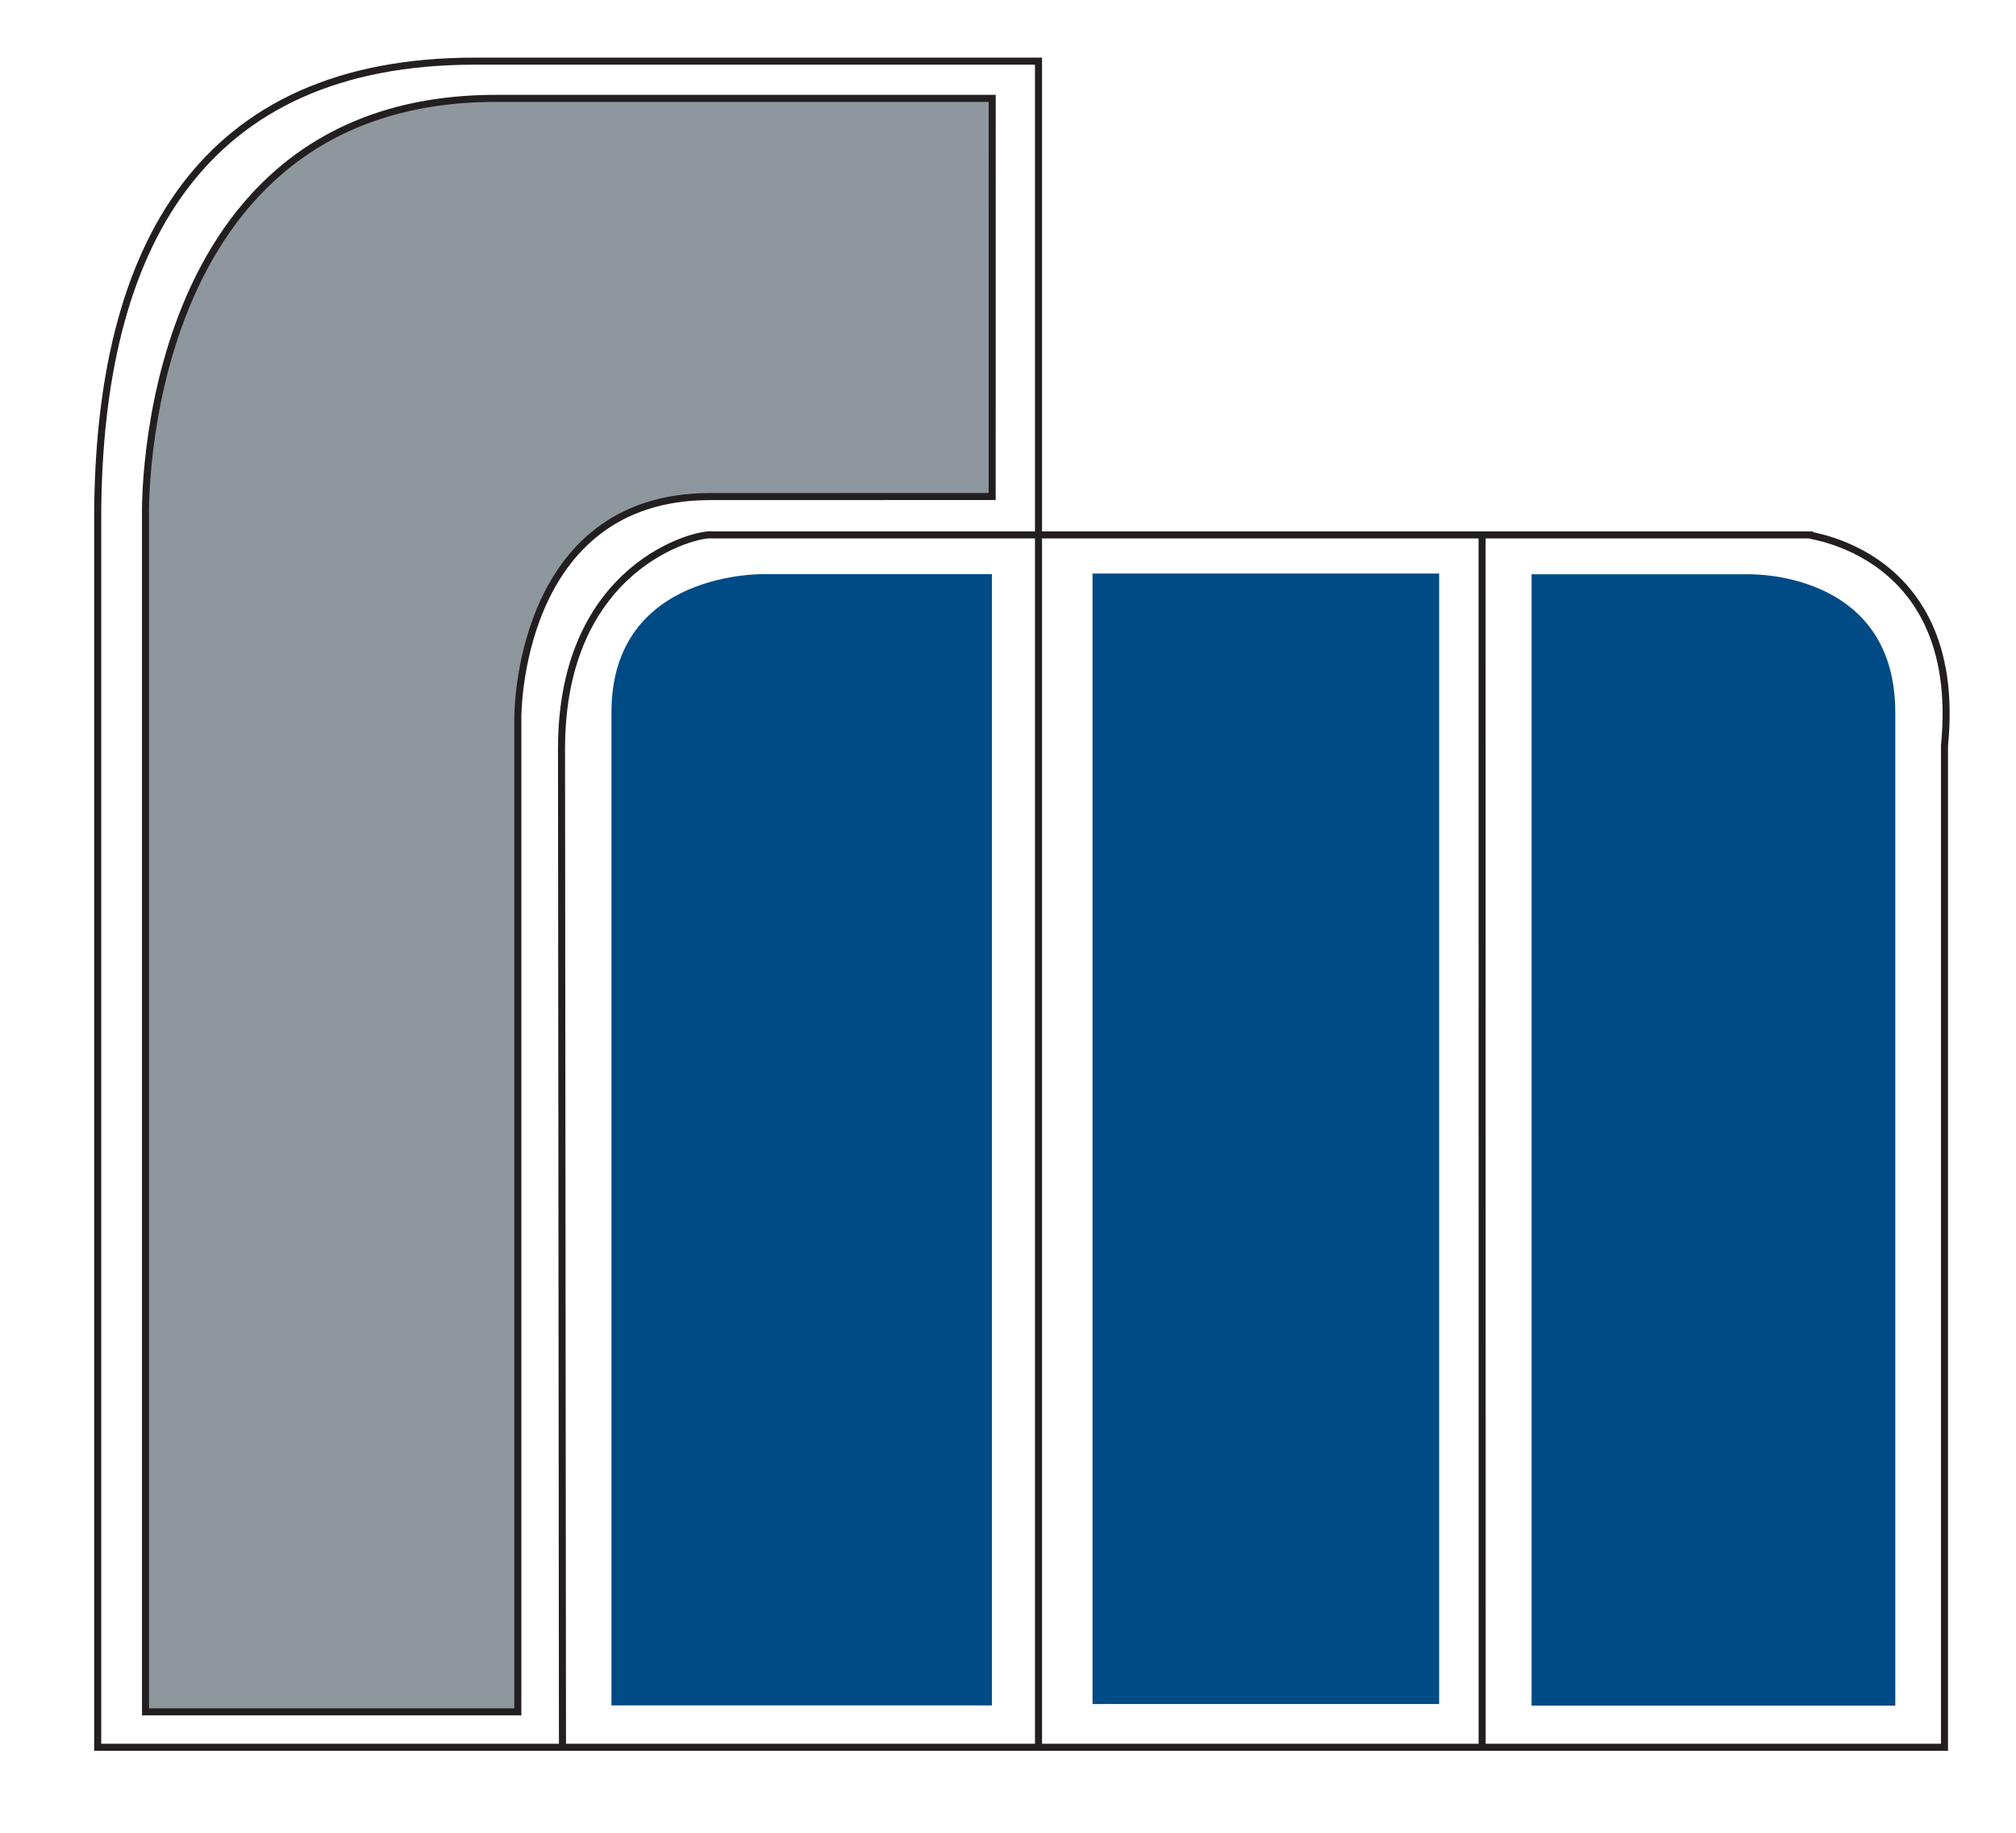 <?xml version="1.0" encoding="utf-8"?>
<!-- Generator: Adobe Illustrator 13.0.0, SVG Export Plug-In . SVG Version: 6.00 Build 14948)  -->
<!DOCTYPE svg PUBLIC "-//W3C//DTD SVG 1.1//EN" "http://www.w3.org/Graphics/SVG/1.1/DTD/svg11.dtd">
<svg version="1.1" id="Layer_1" xmlns="http://www.w3.org/2000/svg" xmlns:xlink="http://www.w3.org/1999/xlink" x="0px" y="0px"
	 width="71.5px" height="65px" viewBox="0 0 71.5 65" enable-background="new 0 0 71.5 65" xml:space="preserve">
<path fill="#8E979D" stroke="#231F20" stroke-width="0.25" d="M-0.039,60.764"/>
<g>
	<path fill="none" stroke="#231F20" stroke-width="0.25" d="M36.832,61.902V2.169h-20c-9.667,0-13.334,6.533-13.367,16.117v43.682
		h16.7h48.799V26.436c0.732-7.387-5.73-7.478-4.666-7.465H25.266c-0.534-0.089-5.351,1.073-5.351,7.583l0.034,35.407"/>
	<line fill="none" stroke="#231F20" stroke-width="0.25" x1="52.564" y1="18.954" x2="52.566" y2="61.936"/>
</g>
<path fill="#8E979D" stroke="#231F20" stroke-width="0.25" d="M25.18,17.611c-6.859,0.002-6.814,7.825-6.814,7.825v35.275H5.161
	V18.25c0,0-0.328-14.765,12.43-14.761h17.599l-0.002,14.12L25.18,17.611z"/>
<path fill="#004B85" d="M27.166,20.361h8.014v40.122H21.686V28.853v-3.587C21.686,20.184,27.166,20.361,27.166,20.361"/>
<path fill="#004B85" d="M61.979,20.367h-7.66v40.122h12.9V28.859v-3.587C67.219,20.19,61.979,20.367,61.979,20.367"/>
<rect x="38.748" y="20.341" fill="#004B85" width="12.293" height="40.094"/>
<path fill="#8E979D" stroke="#231F20" stroke-width="0.25" d="M16.486,22.649"/>
</svg>

